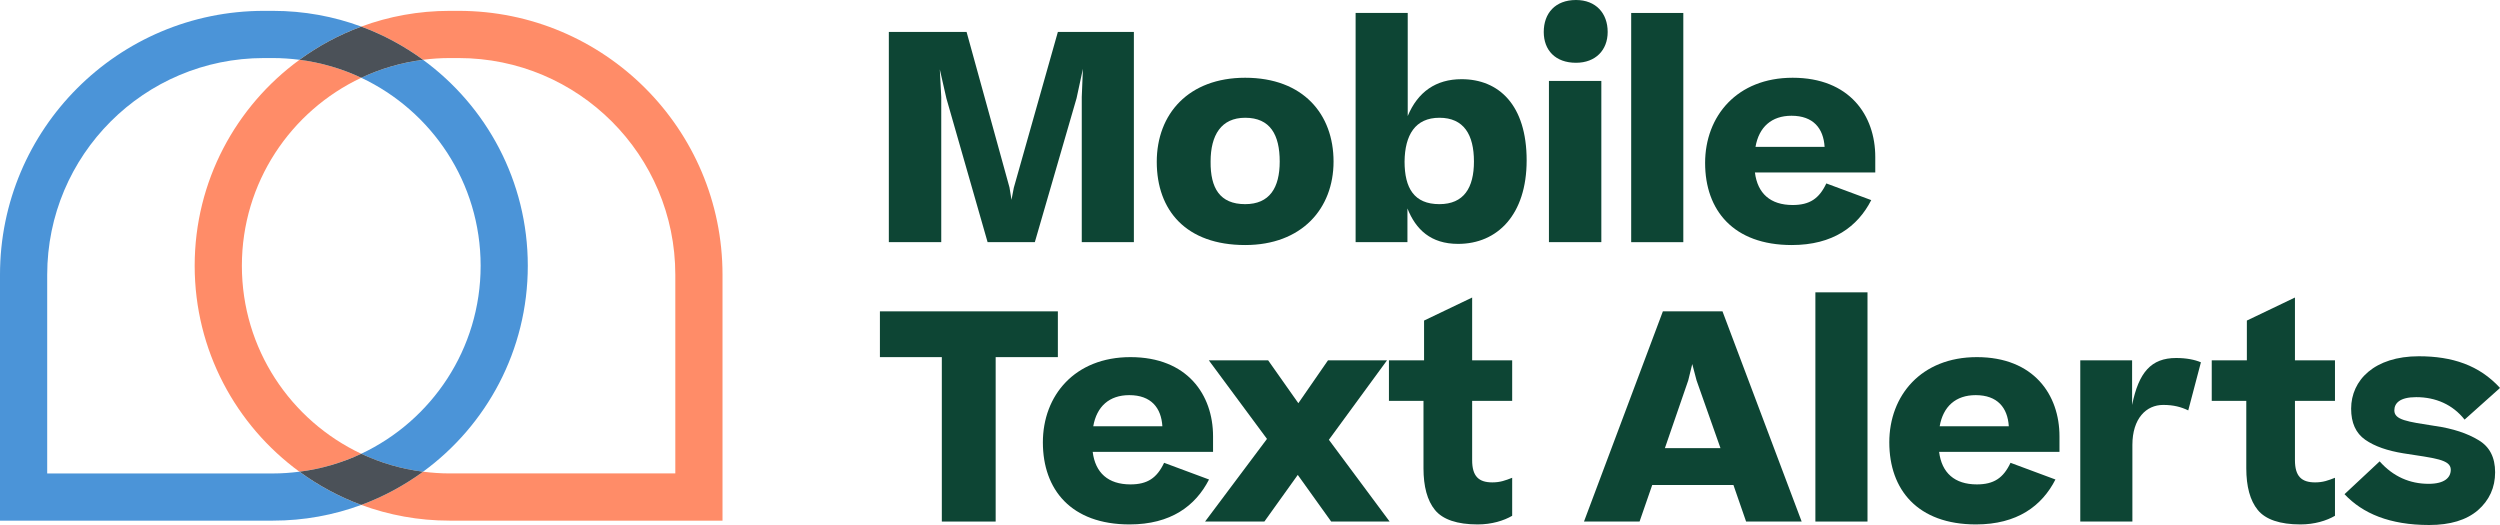 <svg width="200" height="42" viewBox="0 0 200 42" fill="none" xmlns="http://www.w3.org/2000/svg">
<path d="M81.105 15.019L80.92 15.986L80.759 14.996L77.327 2.557H71.107V19.373H75.3V7.763L75.184 5.551L75.714 7.878L79.008 19.373H82.786L86.126 7.855L86.633 5.505L86.541 7.763V19.373H90.71V2.557H84.629L81.105 15.019Z" fill="#0D4534"/>
<path d="M99.613 19.603C104.128 19.603 106.684 16.701 106.684 12.923C106.684 9.145 104.266 6.22 99.613 6.22C95.098 6.22 92.541 9.099 92.541 12.946C92.541 16.839 94.89 19.603 99.613 19.603ZM99.613 16.332C97.585 16.332 96.825 15.042 96.848 12.923C96.848 10.803 97.701 9.421 99.613 9.421C101.617 9.421 102.377 10.78 102.377 12.923C102.377 15.019 101.571 16.332 99.613 16.332Z" fill="#0D4534"/>
<path d="M122.132 12.831C122.132 8.385 119.897 6.335 116.926 6.335C114.876 6.335 113.424 7.348 112.618 9.283V1.037H108.449V19.373H112.595V16.677C113.263 18.359 114.461 19.511 116.649 19.511C119.805 19.511 122.132 17.161 122.132 12.831ZM115.152 16.332C113.125 16.332 112.365 15.042 112.365 12.923C112.388 10.803 113.217 9.421 115.152 9.421C117.11 9.421 117.916 10.78 117.916 12.923C117.916 15.019 117.11 16.332 115.152 16.332Z" fill="#0D4534"/>
<path d="M123.5 2.557C123.5 4.008 124.422 5.022 126.08 5.022C127.647 5.022 128.614 4.008 128.614 2.557C128.614 1.06 127.67 0 126.08 0C124.422 0 123.5 1.06 123.5 2.557ZM123.915 6.473V19.373H128.107V6.473H123.915Z" fill="#0D4534"/>
<path d="M130.495 1.037V19.373H134.665V1.037H130.495Z" fill="#0D4534"/>
<path d="M146.106 14.674C145.531 15.894 144.77 16.401 143.411 16.401C141.638 16.401 140.601 15.48 140.394 13.798H150.022V12.554C150.022 9.237 147.972 6.22 143.411 6.22C138.965 6.22 136.409 9.283 136.409 13.038C136.409 16.816 138.666 19.603 143.342 19.603C146.636 19.603 148.617 18.129 149.7 16.009L146.106 14.674ZM143.319 9.26C145.07 9.26 145.876 10.274 145.968 11.748H140.44C140.716 10.159 141.73 9.26 143.319 9.26Z" fill="#0D4534"/>
<path d="M75.346 28.57V41.724H79.653V28.57H84.629V24.908H70.393V28.57H75.346Z" fill="#0D4534"/>
<path d="M93.128 37.024C92.552 38.245 91.792 38.752 90.433 38.752C88.659 38.752 87.623 37.831 87.415 36.149H97.044V34.905C97.044 31.588 94.994 28.57 90.433 28.57C85.987 28.57 83.43 31.634 83.43 35.389C83.43 39.167 85.688 41.954 90.364 41.954C93.658 41.954 95.639 40.48 96.722 38.36L93.128 37.024ZM90.341 31.611C92.091 31.611 92.898 32.625 92.99 34.099H87.461C87.738 32.51 88.751 31.611 90.341 31.611Z" fill="#0D4534"/>
<path d="M101.15 41.724L103.822 37.992L106.494 41.724H111.171L106.31 35.182L110.963 28.824H106.241L103.868 32.256L101.45 28.824H96.704L101.358 35.112L96.405 41.724H101.15Z" fill="#0D4534"/>
<path d="M120.974 38.222C120.444 38.429 120.029 38.591 119.384 38.591C118.302 38.591 117.772 38.107 117.772 36.817V32.072H120.974V28.824H117.772V23.802L113.925 25.645V28.824H111.115V32.072H113.879V37.462C113.879 38.913 114.178 40.042 114.8 40.802C115.422 41.562 116.574 41.954 118.21 41.954C119.338 41.954 120.306 41.654 120.974 41.263V38.222Z" fill="#0D4534"/>
<path d="M131.165 41.724L132.178 38.798H138.674L139.688 41.724H144.133L137.799 24.908H133.03L126.719 41.724H131.165ZM135.38 29.123L135.726 30.436L137.638 35.85H133.192L135.058 30.436L135.38 29.123Z" fill="#0D4534"/>
<path d="M145.231 23.387V41.724H149.4V23.387H145.231Z" fill="#0D4534"/>
<path d="M160.842 37.024C160.266 38.245 159.506 38.752 158.147 38.752C156.373 38.752 155.336 37.831 155.129 36.149H164.758V34.905C164.758 31.588 162.708 28.57 158.147 28.57C153.701 28.57 151.144 31.634 151.144 35.389C151.144 39.167 153.401 41.954 158.078 41.954C161.372 41.954 163.353 40.48 164.435 38.36L160.842 37.024ZM158.055 31.611C159.805 31.611 160.611 32.625 160.704 34.099H155.175C155.452 32.51 156.465 31.611 158.055 31.611Z" fill="#0D4534"/>
<path d="M174.092 28.64C172.088 28.64 171.098 29.791 170.568 32.394V28.824H166.422V41.724H170.591V35.596C170.591 33.477 171.697 32.394 173.056 32.394C173.885 32.394 174.484 32.556 175.06 32.832L176.073 28.985C175.59 28.778 174.922 28.64 174.092 28.64Z" fill="#0D4534"/>
<path d="M186.798 38.222C186.268 38.429 185.854 38.591 185.209 38.591C184.126 38.591 183.596 38.107 183.596 36.817V32.072H186.798V28.824H183.596V23.802L179.749 25.645V28.824H176.939V32.072H179.703V37.462C179.703 38.913 180.003 40.042 180.625 40.802C181.247 41.562 182.398 41.954 184.034 41.954C185.163 41.954 186.13 41.654 186.798 41.263V38.222Z" fill="#0D4534"/>
<path d="M187.561 39.535C189.013 41.079 191.178 42 194.334 42C196.015 42 197.305 41.608 198.227 40.825C199.148 40.019 199.609 39.005 199.609 37.785C199.609 36.587 199.171 35.734 198.273 35.205C197.398 34.675 196.246 34.283 194.795 34.076C192.56 33.73 191.547 33.592 191.547 32.832C191.547 32.256 191.984 31.772 193.297 31.772C194.864 31.772 196.223 32.371 197.167 33.569L200.001 31.035C198.342 29.215 196.177 28.501 193.505 28.501C189.957 28.501 188.091 30.413 188.091 32.694C188.091 33.822 188.46 34.652 189.22 35.182C189.98 35.711 190.994 36.057 192.261 36.264C194.748 36.656 196.062 36.748 196.062 37.577C196.062 38.199 195.578 38.706 194.288 38.706C192.79 38.706 191.454 38.13 190.372 36.909L187.561 39.535Z" fill="#0D4534"/>
<path d="M36.687 0.868H35.966C33.482 0.868 31.101 1.313 28.902 2.126C30.681 2.782 32.34 3.684 33.847 4.782C34.54 4.693 35.248 4.644 35.966 4.644H36.687C46.264 4.644 54.025 12.405 54.025 21.982V37.874H35.966C35.248 37.874 34.54 37.822 33.847 37.736C32.34 38.834 30.681 39.736 28.902 40.393C31.104 41.206 33.482 41.651 35.966 41.651H57.801V21.982C57.801 10.322 48.347 0.868 36.687 0.868Z" fill="#FF8C68"/>
<path d="M19.35 21.261C19.35 14.611 23.258 8.878 28.902 6.221C27.368 5.5 25.706 5.006 23.957 4.786C18.877 8.494 15.574 14.491 15.574 21.261C15.574 28.031 18.877 34.028 23.954 37.737C25.703 37.513 27.365 37.022 28.899 36.301C23.258 33.645 19.35 27.912 19.35 21.261Z" fill="#FF8C68"/>
<path d="M21.834 37.877H3.776V21.982C3.776 12.405 11.537 4.644 21.114 4.644H21.834C22.552 4.644 23.261 4.696 23.954 4.782C25.46 3.684 27.123 2.785 28.902 2.126C26.7 1.313 24.322 0.868 21.837 0.868H21.117C9.454 0.868 0 10.322 0 21.982V41.651H21.834C24.319 41.651 26.7 41.206 28.899 40.393C27.12 39.736 25.46 38.834 23.954 37.736C23.261 37.825 22.555 37.877 21.834 37.877Z" fill="#4B94D8"/>
<path d="M38.451 21.261C38.451 27.912 34.543 33.645 28.899 36.301C30.433 37.022 32.095 37.516 33.844 37.737C38.923 34.028 42.224 28.031 42.224 21.261C42.224 14.491 38.92 8.494 33.844 4.786C32.095 5.01 30.433 5.5 28.899 6.221C34.543 8.878 38.451 14.611 38.451 21.261Z" fill="#4B94D8"/>
<path d="M28.902 36.301C27.368 37.022 25.706 37.516 23.957 37.736C25.463 38.834 27.123 39.736 28.902 40.393C30.681 39.736 32.34 38.834 33.847 37.736C32.098 37.516 30.436 37.022 28.902 36.301Z" fill="#4B5158"/>
<path d="M28.902 6.221C30.436 5.5 32.098 5.006 33.847 4.785C32.341 3.687 30.681 2.785 28.902 2.129C27.123 2.785 25.46 3.684 23.954 4.785C25.703 5.006 27.365 5.5 28.902 6.221Z" fill="#4B5158"/>
</svg>
